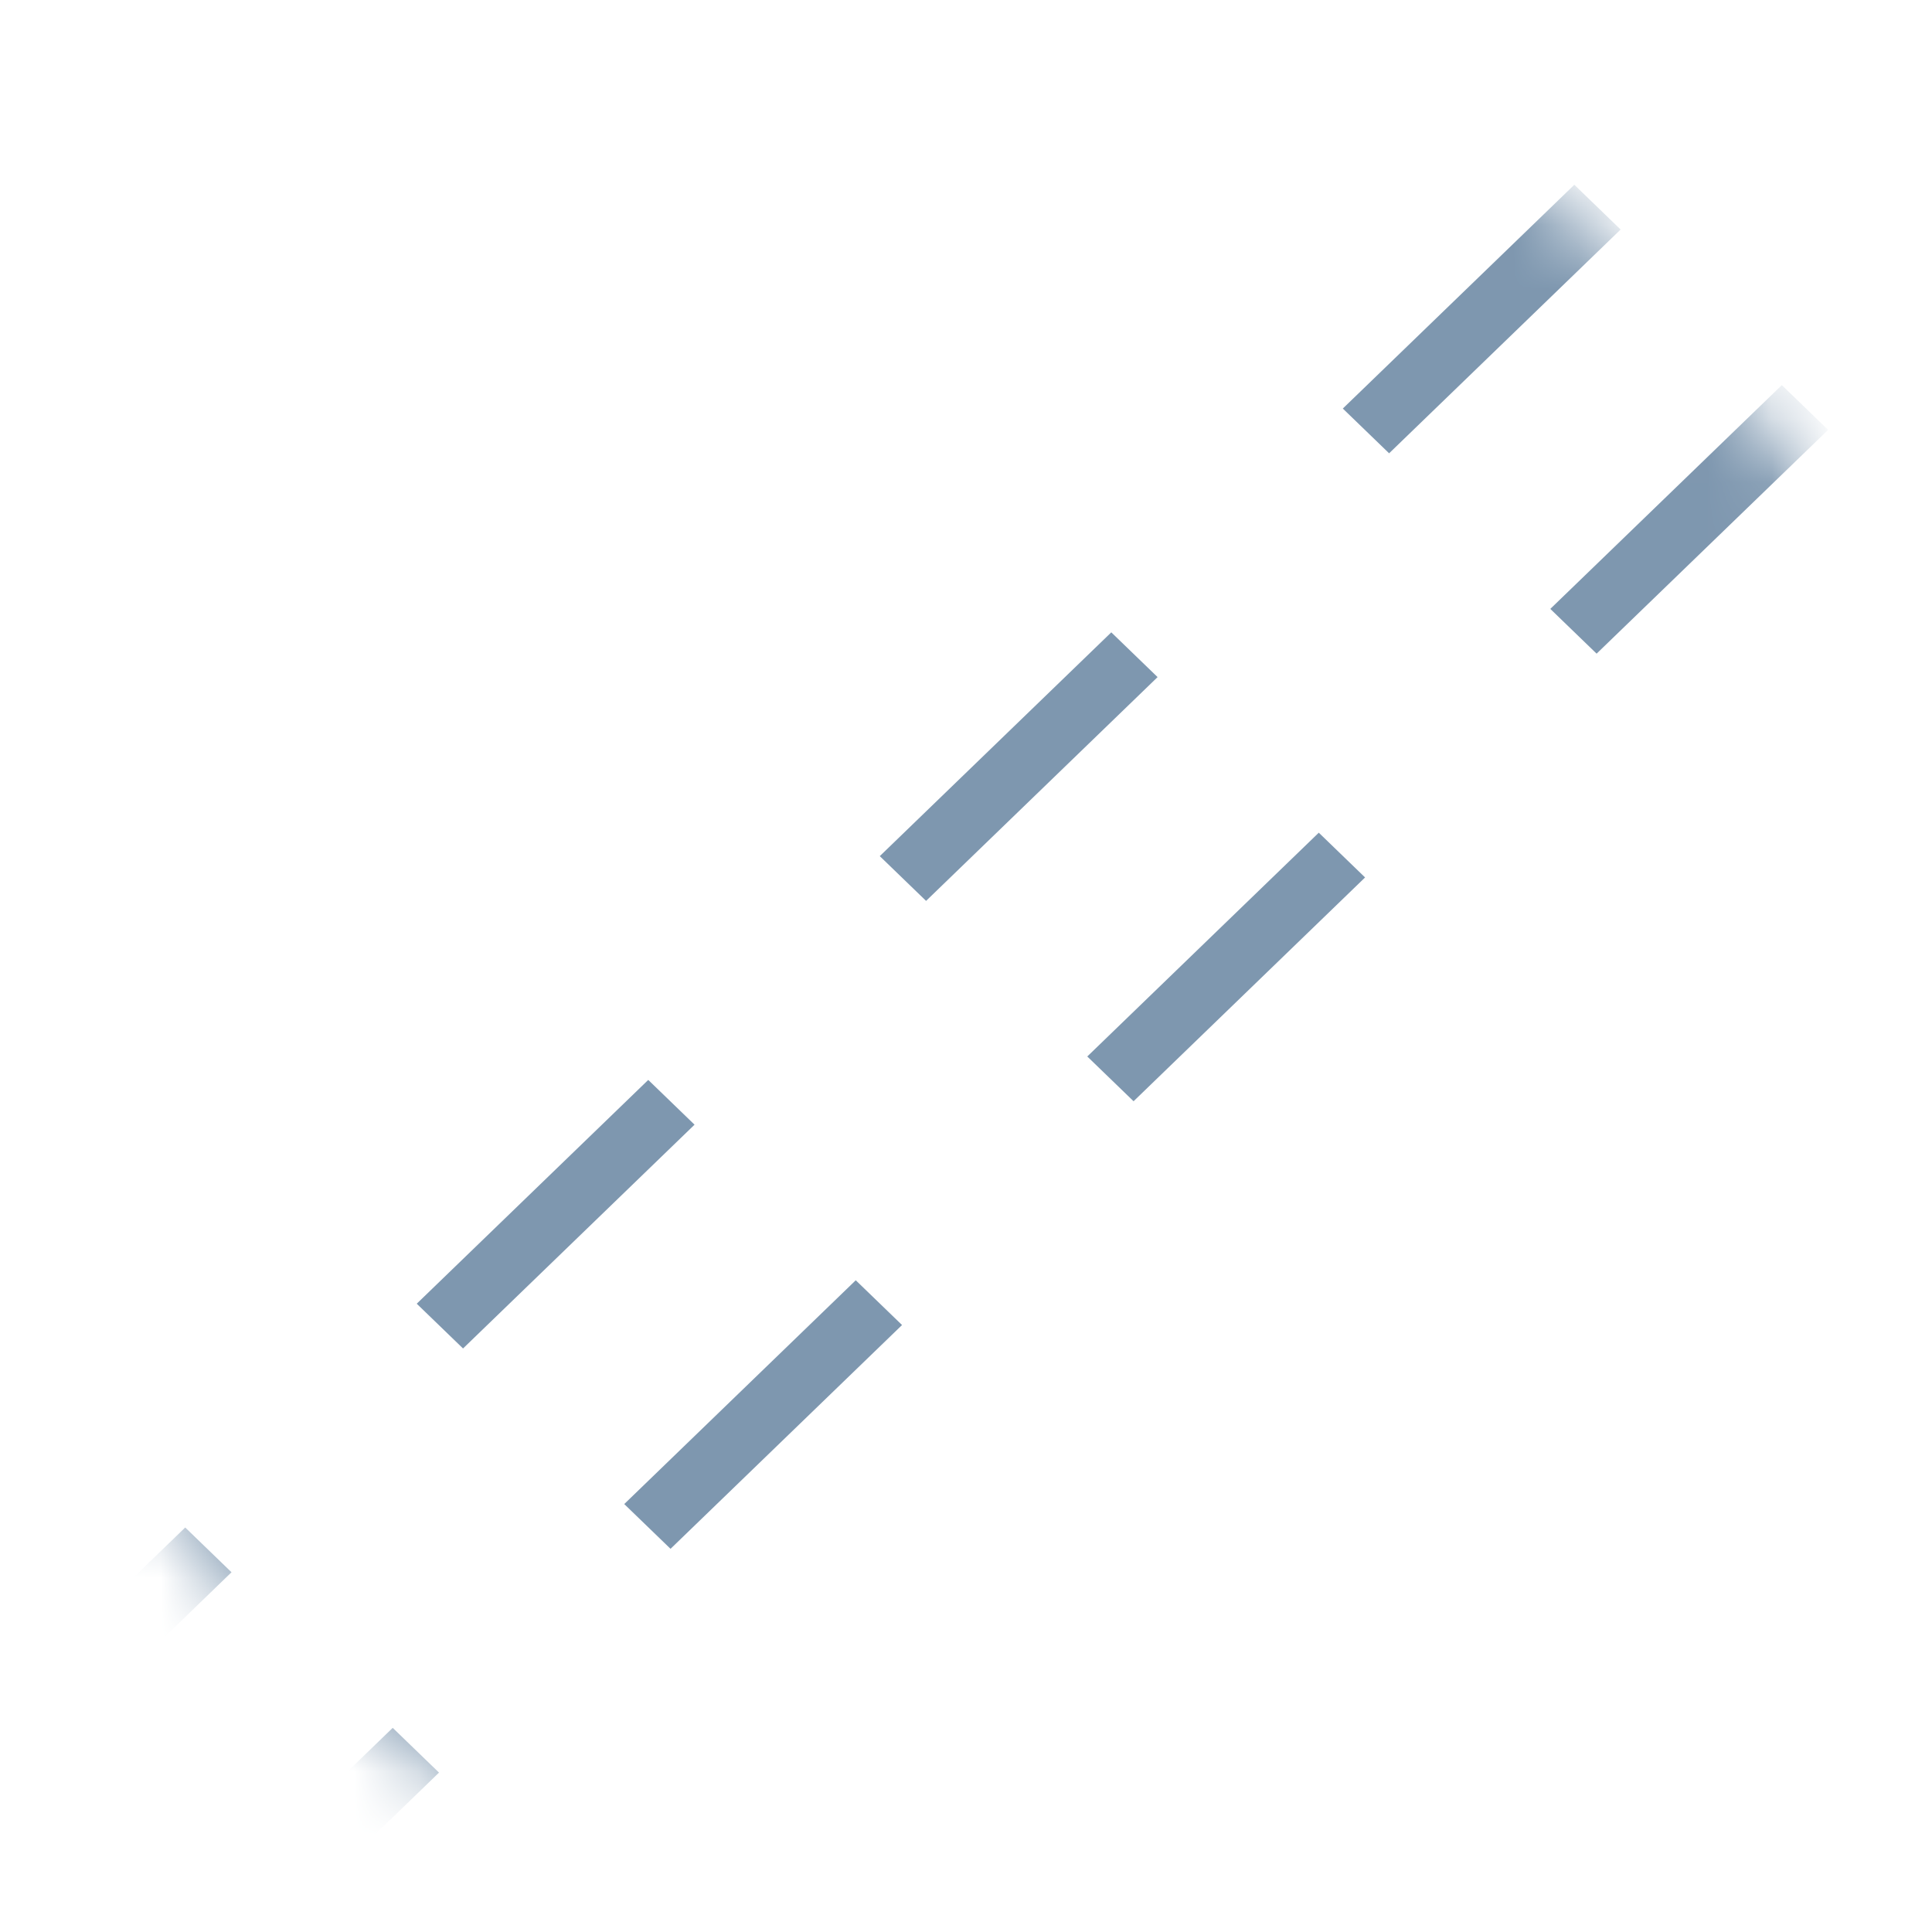 <svg width="30" height="30" fill="none" xmlns="http://www.w3.org/2000/svg"><mask id="mask0" maskUnits="userSpaceOnUse" x="0" y="0" width="30" height="30"><circle cx="15" cy="15" r="15" fill="#fff"/></mask><g mask="url(#mask0)" stroke="#7E97AF" stroke-dasharray="5 5"><path transform="matrix(.719 -.695 .719 .695 0 27.889)" d="M0-.5h35.832"/><path transform="matrix(.719 -.695 .719 .695 3.222 31)" d="M0-.5h35.832"/></g></svg>